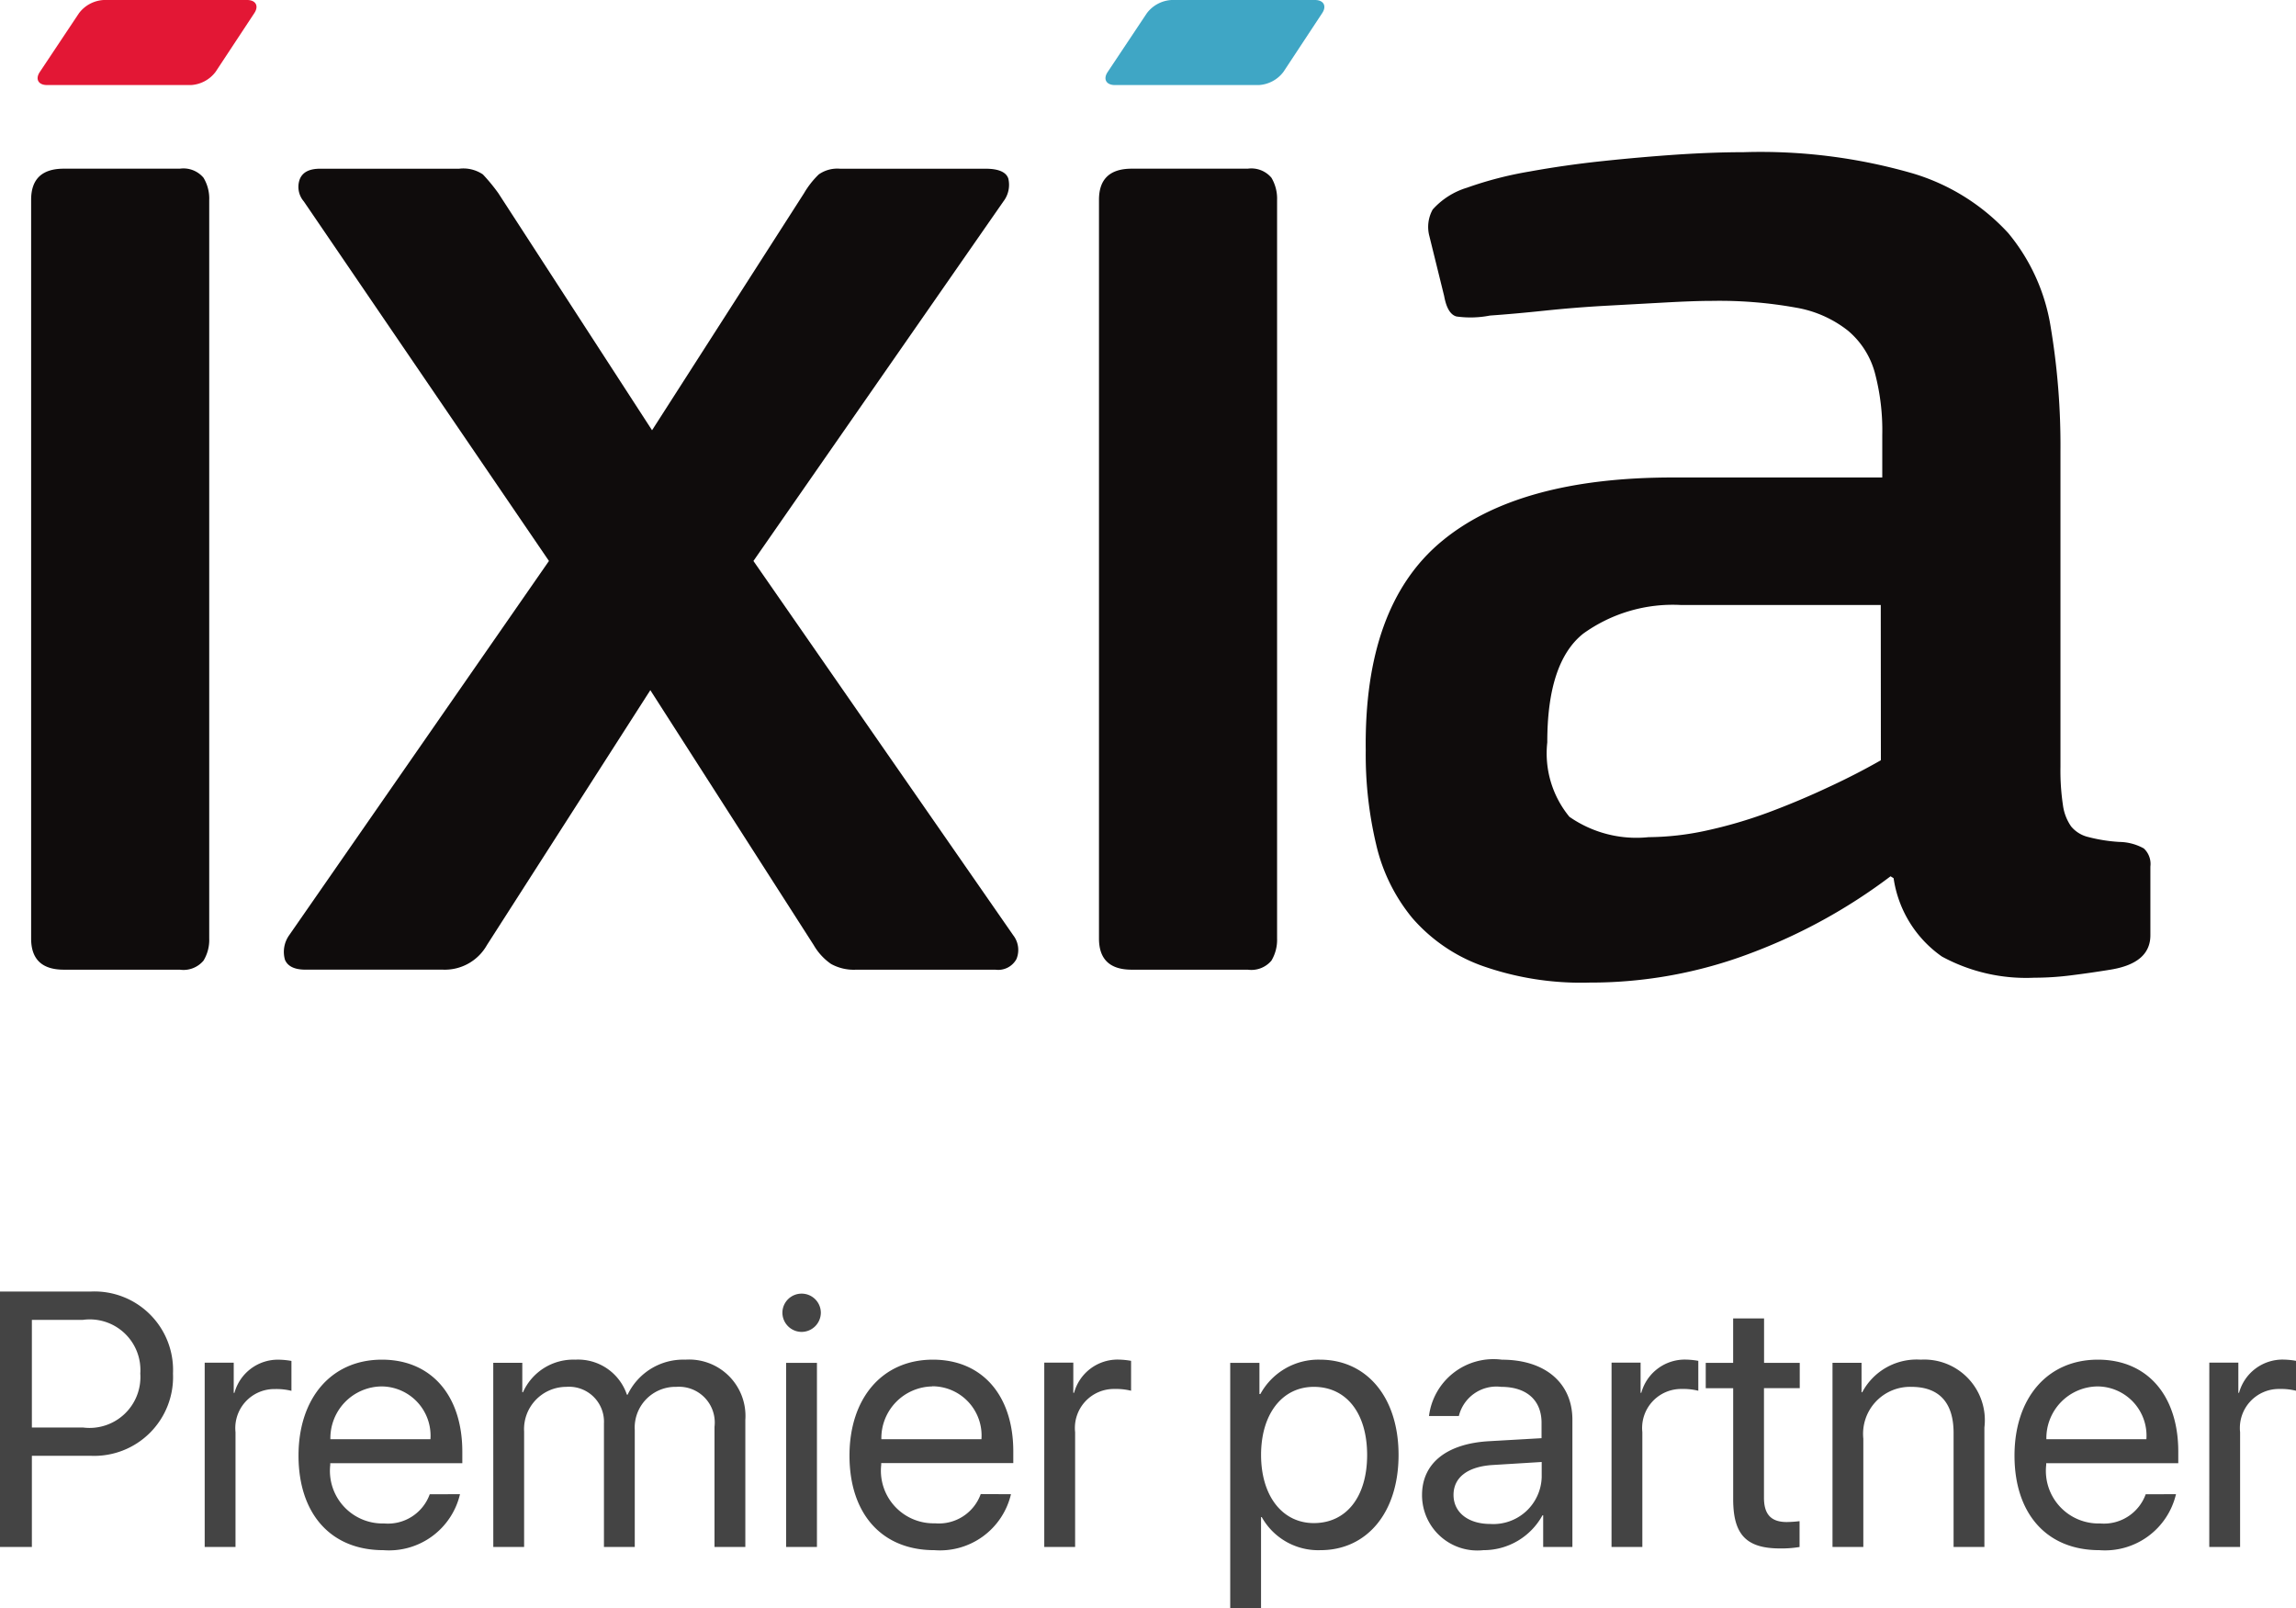 <svg xmlns="http://www.w3.org/2000/svg" width="75.984" height="53.233" viewBox="0 0 75.984 53.233">
  <g id="Group_58" data-name="Group 58" transform="translate(-353.82 -3070.8)">
    <g id="Group_29" data-name="Group 29" transform="translate(354.85 3070.8)">
      <g id="Ixia_logo" transform="translate(0)">
        <path id="Path_132" data-name="Path 132" d="M5.894,597.507a1.318,1.318,0,0,1-.189.731.865.865,0,0,1-.784.3H1.079Q0,598.537,0,597.507V573.057q0-1.028,1.079-1.029H4.921a.865.865,0,0,1,.784.3,1.328,1.328,0,0,1,.189.732" transform="translate(0 -566.445)" fill="#0f0c0c"/>
        <path id="Path_133" data-name="Path 133" d="M83.788,585.013l8.6,12.391a.792.792,0,0,1,.105.784.688.688,0,0,1-.7.352h-4.6a1.554,1.554,0,0,1-.837-.19,1.926,1.926,0,0,1-.572-.622l-5.408-8.439-5.409,8.439a1.6,1.6,0,0,1-1.461.811H68.964c-.363,0-.587-.11-.679-.325a.951.951,0,0,1,.136-.81l8.6-12.391-8.113-11.9a.738.738,0,0,1-.136-.728c.091-.236.314-.354.677-.354h4.6a1.155,1.155,0,0,1,.785.188,5.965,5.965,0,0,1,.512.622l5.087,7.846,5.03-7.846a2.907,2.907,0,0,1,.488-.622,1.069,1.069,0,0,1,.7-.188h4.815c.43,0,.684.108.757.324a.9.9,0,0,1-.162.758" transform="translate(-59.884 -566.447)" fill="#0f0c0c"/>
        <path id="Path_134" data-name="Path 134" d="M294.43,597.507a1.342,1.342,0,0,1-.187.731.869.869,0,0,1-.785.3h-3.841q-1.08,0-1.081-1.029V573.057q0-1.028,1.081-1.029h3.841a.868.868,0,0,1,.785.3,1.352,1.352,0,0,1,.187.732" transform="translate(-253.196 -566.445)" fill="#0f0c0c"/>
        <path id="Path_135" data-name="Path 135" d="M377.665,582.6h-6.6a5.071,5.071,0,0,0-3.245.946q-1.194.947-1.191,3.6a3.3,3.3,0,0,0,.732,2.463,3.878,3.878,0,0,0,2.62.674,9.228,9.228,0,0,0,1.9-.215,15.182,15.182,0,0,0,2.056-.6q1.025-.382,2-.841c.65-.3,1.225-.6,1.732-.89Zm.324,8.978a18.342,18.342,0,0,1-4.627,2.545,14.916,14.916,0,0,1-5.329.973,9.818,9.818,0,0,1-3.6-.569,5.542,5.542,0,0,1-2.273-1.57,5.9,5.9,0,0,1-1.188-2.406,12.872,12.872,0,0,1-.351-3.137q-.059-4.764,2.486-6.9t7.685-2.135h6.923v-1.421a7.4,7.4,0,0,0-.246-2.046,2.765,2.765,0,0,0-.889-1.392,3.8,3.8,0,0,0-1.732-.764,14.23,14.23,0,0,0-2.759-.222c-.435,0-.964.021-1.6.056l-1.948.107q-1,.056-2,.161t-1.811.162a3.332,3.332,0,0,1-1.108.03c-.2-.056-.334-.281-.406-.676l-.488-1.979a1.182,1.182,0,0,1,.109-.885,2.486,2.486,0,0,1,1.136-.722,12.164,12.164,0,0,1,2.056-.533q1.188-.216,2.435-.348t2.462-.215c.811-.053,1.538-.079,2.191-.079a18.143,18.143,0,0,1,5.6.7,7.008,7.008,0,0,1,3.166,1.976,6.437,6.437,0,0,1,1.406,3.111,23.832,23.832,0,0,1,.323,4.111v10.442a7.713,7.713,0,0,0,.082,1.269,1.605,1.605,0,0,0,.271.706,1.05,1.05,0,0,0,.57.351,5.308,5.308,0,0,0,1.025.162,1.714,1.714,0,0,1,.81.215.7.7,0,0,1,.218.6v2.273c0,.613-.432.99-1.3,1.136-.429.07-.865.134-1.3.188a9.671,9.671,0,0,1-1.244.082,5.836,5.836,0,0,1-3.054-.7,3.838,3.838,0,0,1-1.6-2.594" transform="translate(-316.453 -562.576)" fill="#0f0c0c"/>
        <path id="Path_136" data-name="Path 136" d="M8.7,526.45c.29,0,.4.2.237.44l-1.276,1.935a1.1,1.1,0,0,1-.817.44H2.081c-.29,0-.4-.2-.235-.439l1.291-1.938a1.1,1.1,0,0,1,.819-.438" transform="translate(-1.554 -526.45)" fill="#e31735"/>
        <path id="Path_137" data-name="Path 137" d="M297.236,526.45c.29,0,.4.2.237.44l-1.276,1.935a1.1,1.1,0,0,1-.817.44h-4.763c-.29,0-.4-.2-.235-.439l1.291-1.938a1.1,1.1,0,0,1,.819-.438" transform="translate(-254.75 -526.45)" fill="#3fa6c5"/>
      </g>
    </g>
    <path id="Path_275" data-name="Path 275" d="M.82-8.455V0H1.875V-3.018H3.826A2.61,2.61,0,0,0,6.545-5.742,2.6,2.6,0,0,0,3.838-8.455Zm1.055.938H3.563a1.676,1.676,0,0,1,1.9,1.775,1.684,1.684,0,0,1-1.9,1.787H1.875ZM7.594,0h1.02V-3.8A1.291,1.291,0,0,1,9.92-5.227a2.052,2.052,0,0,1,.545.059v-.99a2.627,2.627,0,0,0-.41-.041A1.492,1.492,0,0,0,8.578-5.1H8.555v-1H7.594Zm5.848-5.314a1.63,1.63,0,0,1,1.623,1.746H11.754A1.712,1.712,0,0,1,13.441-5.314Zm1.6,3.568a1.471,1.471,0,0,1-1.512.967,1.742,1.742,0,0,1-1.781-1.934v-.059h4.371v-.387C16.119-5,15.105-6.2,13.459-6.2c-1.682,0-2.76,1.283-2.76,3.176C10.7-1.107,11.76.105,13.506.105a2.413,2.413,0,0,0,2.537-1.852ZM17.145,0h1.02V-3.82A1.4,1.4,0,0,1,19.559-5.3a1.157,1.157,0,0,1,1.248,1.213V0h1.02V-3.873A1.348,1.348,0,0,1,23.2-5.3a1.185,1.185,0,0,1,1.266,1.324V0h1.02V-4.207A1.866,1.866,0,0,0,23.5-6.2a2.039,2.039,0,0,0-1.91,1.16h-.023A1.705,1.705,0,0,0,19.857-6.2a1.822,1.822,0,0,0-1.729,1.078h-.023v-.973h-.961Zm9.691,0h1.02V-6.094h-1.02Zm.51-7.119a.639.639,0,0,0,.639-.633.635.635,0,0,0-.639-.633.634.634,0,0,0-.633.633A.638.638,0,0,0,27.346-7.119Zm4.33,1.8A1.63,1.63,0,0,1,33.3-3.568H29.988A1.712,1.712,0,0,1,31.676-5.314Zm1.6,3.568a1.471,1.471,0,0,1-1.512.967,1.742,1.742,0,0,1-1.781-1.934v-.059h4.371v-.387C34.354-5,33.34-6.2,31.693-6.2c-1.682,0-2.76,1.283-2.76,3.176,0,1.916,1.061,3.129,2.807,3.129a2.413,2.413,0,0,0,2.537-1.852ZM35.379,0H36.4V-3.8a1.291,1.291,0,0,1,1.307-1.43,2.052,2.052,0,0,1,.545.059v-.99a2.627,2.627,0,0,0-.41-.041,1.492,1.492,0,0,0-1.477,1.1H36.34v-1h-.961ZM44.5-6.2a2.187,2.187,0,0,0-1.969,1.137H42.5V-6.094h-.967V2.033h1.02V-.99h.023A2.141,2.141,0,0,0,44.52.105c1.535,0,2.584-1.242,2.584-3.152S46.049-6.2,44.5-6.2ZM44.3-.791c-1.043,0-1.746-.9-1.746-2.256S43.254-5.3,44.3-5.3c1.084,0,1.764.879,1.764,2.256S45.381-.791,44.3-.791Zm5.842.029c-.732,0-1.219-.381-1.219-.961s.469-.937,1.289-.99l1.629-.1v.5A1.6,1.6,0,0,1,50.139-.762ZM49.91.105a2.222,2.222,0,0,0,1.957-1.154h.023V0h.967V-4.213c0-1.213-.9-1.986-2.332-1.986a2.151,2.151,0,0,0-2.414,1.863H49.1A1.279,1.279,0,0,1,50.5-5.3c.844,0,1.336.445,1.336,1.189v.51l-1.746.1c-1.406.082-2.209.738-2.209,1.781A1.83,1.83,0,0,0,49.91.105ZM54.152,0h1.02V-3.8a1.291,1.291,0,0,1,1.307-1.43,2.052,2.052,0,0,1,.545.059v-.99a2.627,2.627,0,0,0-.41-.041,1.492,1.492,0,0,0-1.477,1.1h-.023v-1h-.961Zm4.025-7.564v1.471H57.27v.838h.908v3.674c0,1.172.434,1.629,1.553,1.629A3.632,3.632,0,0,0,60.375,0V-.855a3.967,3.967,0,0,1-.422.029c-.521,0-.756-.252-.756-.809V-5.256h1.184v-.838H59.2V-7.564ZM61.465,0h1.02V-3.586A1.555,1.555,0,0,1,64.072-5.3c.938,0,1.4.539,1.4,1.523V0h1.02V-3.955A2.006,2.006,0,0,0,64.383-6.2a2.039,2.039,0,0,0-1.934,1.078h-.023v-.973h-.961ZM70.23-5.314a1.63,1.63,0,0,1,1.623,1.746H68.543A1.712,1.712,0,0,1,70.23-5.314Zm1.6,3.568a1.471,1.471,0,0,1-1.512.967,1.742,1.742,0,0,1-1.781-1.934v-.059h4.371v-.387C72.908-5,71.895-6.2,70.248-6.2c-1.682,0-2.76,1.283-2.76,3.176,0,1.916,1.061,3.129,2.807,3.129a2.413,2.413,0,0,0,2.537-1.852ZM73.934,0h1.02V-3.8a1.291,1.291,0,0,1,1.307-1.43,2.052,2.052,0,0,1,.545.059v-.99a2.627,2.627,0,0,0-.41-.041,1.492,1.492,0,0,0-1.477,1.1h-.023v-1h-.961Z" transform="translate(353 3122)" fill="#444"/>
  </g>
</svg>
